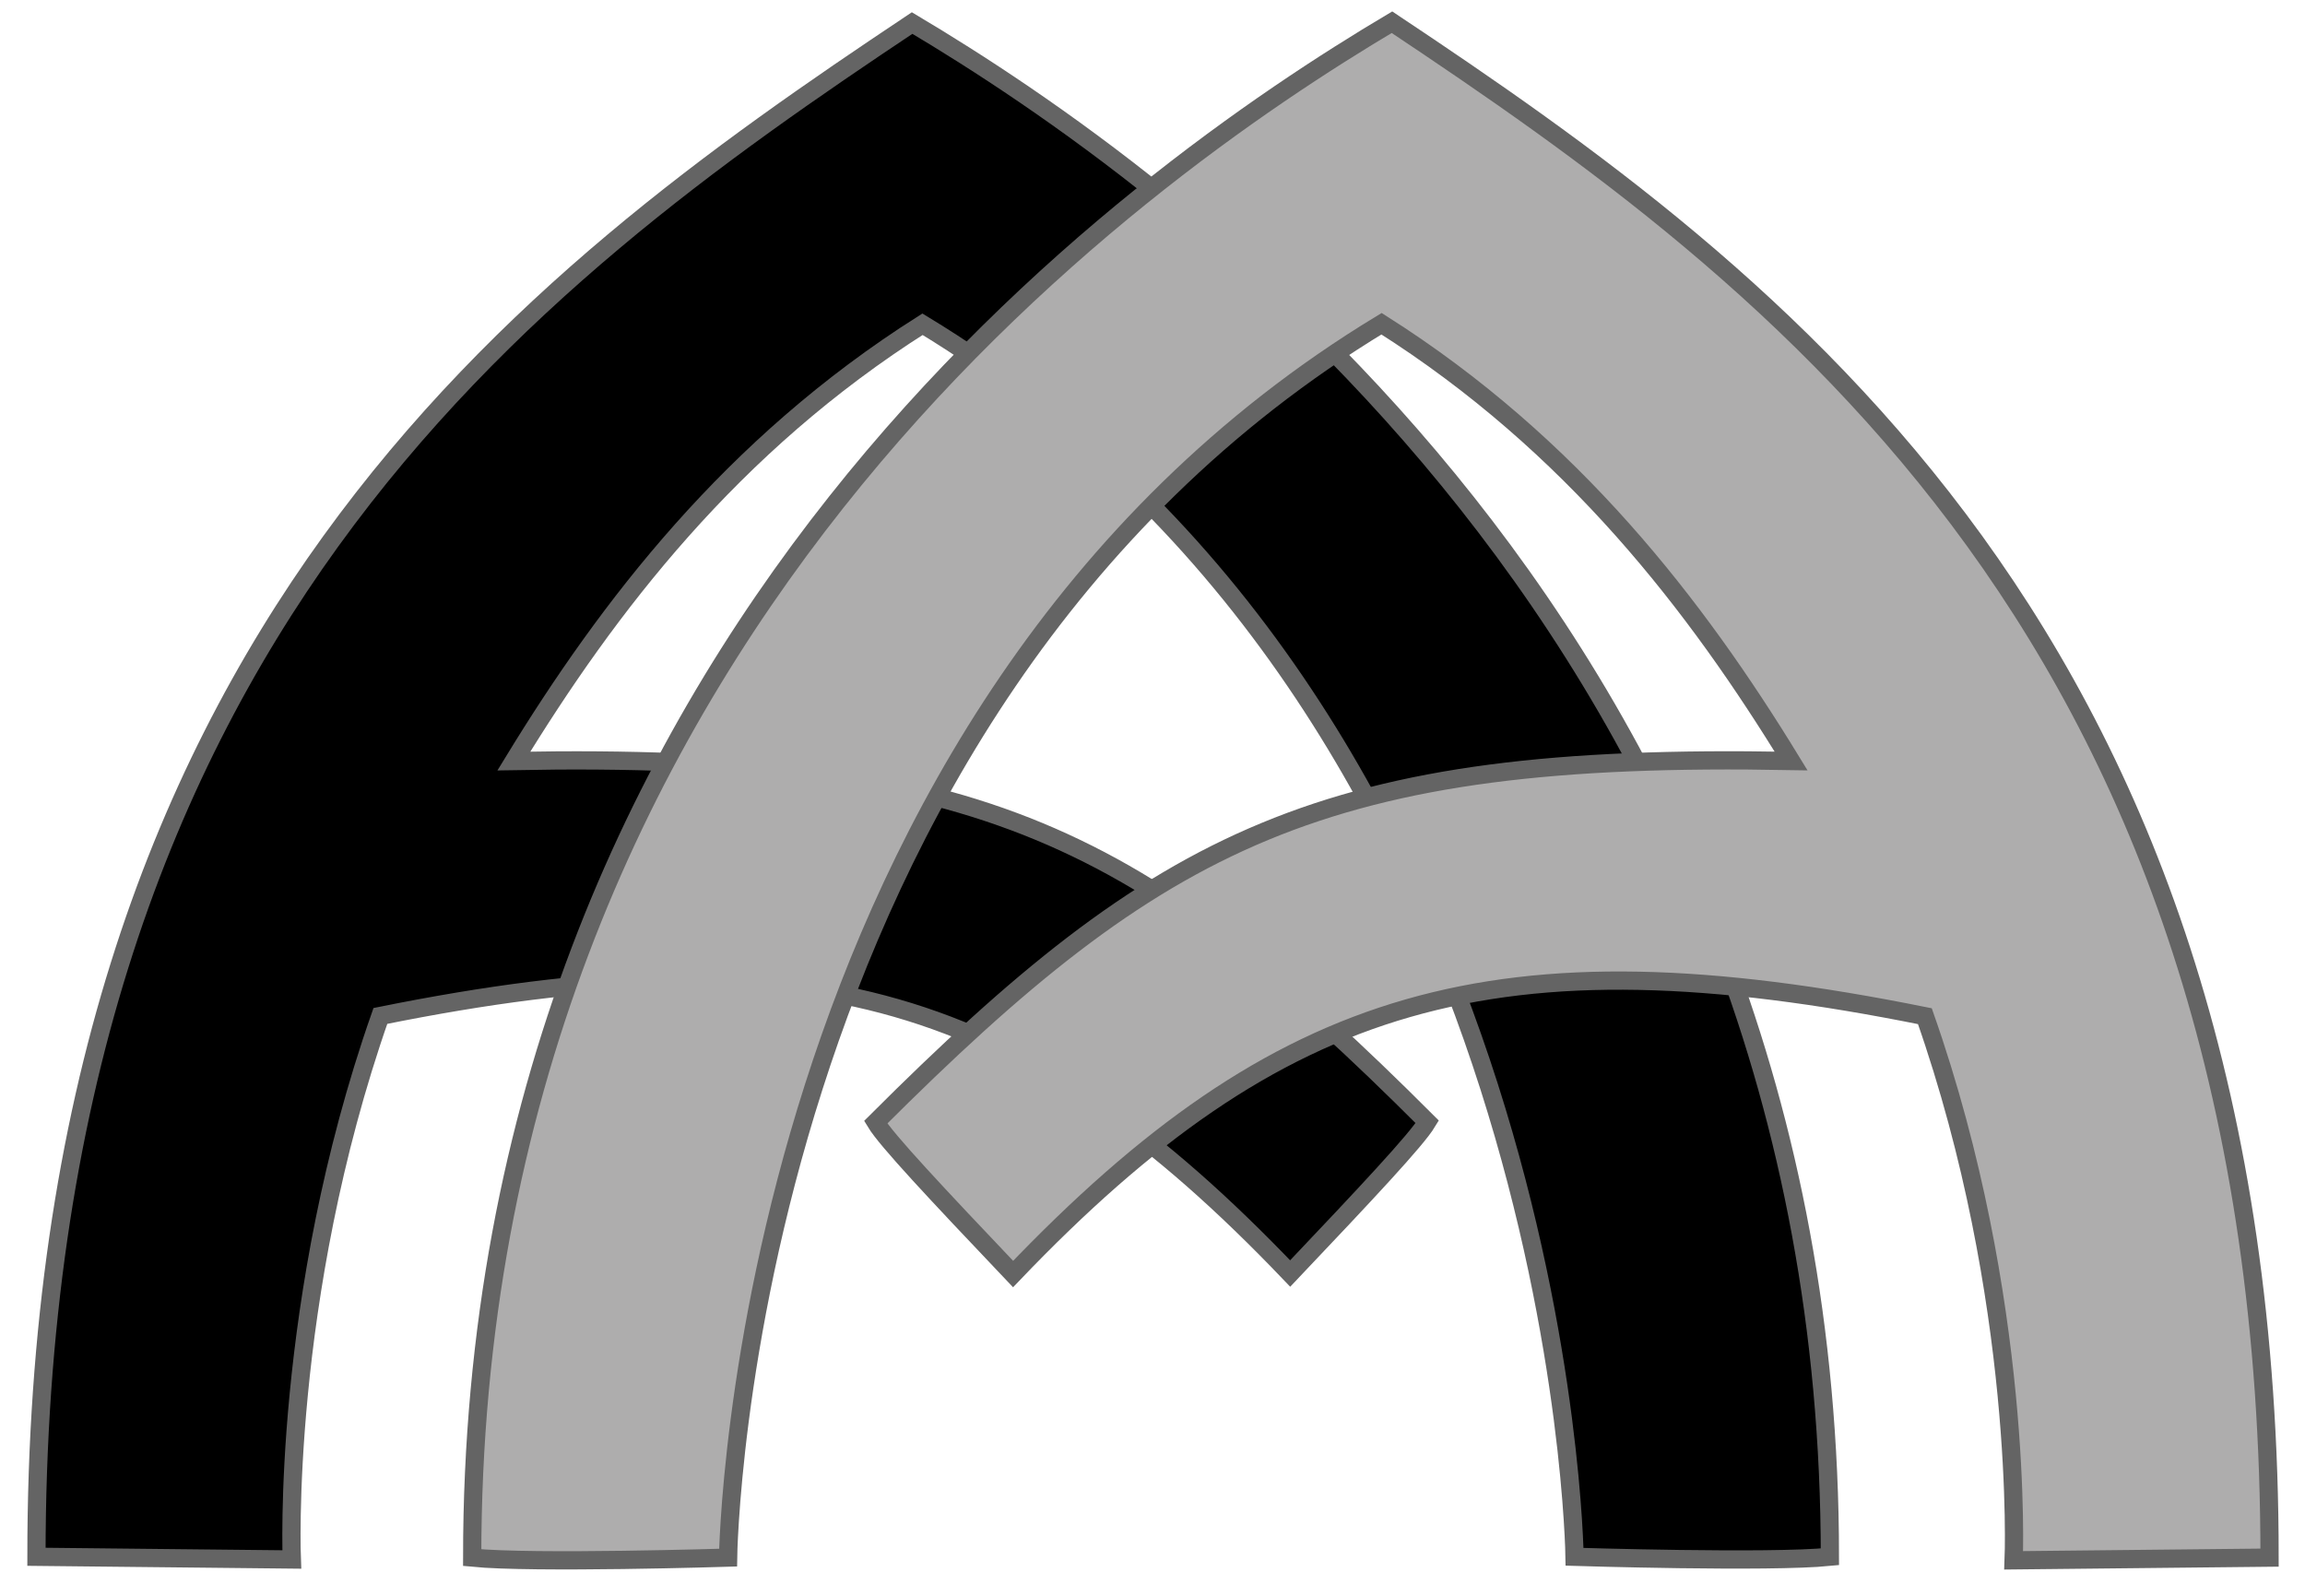 <?xml version="1.0" encoding="utf-8"?>
<!-- Generator: Adobe Illustrator 16.0.0, SVG Export Plug-In . SVG Version: 6.00 Build 0)  -->
<!DOCTYPE svg PUBLIC "-//W3C//DTD SVG 1.1//EN" "http://www.w3.org/Graphics/SVG/1.1/DTD/svg11.dtd">
<svg version="1.1" id="Calque_1" xmlns="http://www.w3.org/2000/svg" xmlns:xlink="http://www.w3.org/1999/xlink" x="0px" y="0px"
	 width="379.144px" height="262.566px" viewBox="0 0 379.144 262.566" enable-background="new 0 0 379.144 262.566"
	 xml:space="preserve">
<path stroke="#646464" stroke-width="3" stroke-miterlimit="10" d="M5.995,256.069c0-151,81.039-210.279,144.039-252.279
	c42,25,150.961,101.279,150.961,252.279c-10,1-42,0-42,0s-1.752-138.736-107.252-202.736
	c-31.389,19.885-51.705,46.463-67.216,71.842c76.783-1.458,103.434,12.551,150.242,59.359c-1.769,2.941-9.908,11.617-22.55,24.942
	c-43.734-45.784-79.241-56.587-149.651-42.367c-16.362,46.651-14.572,89.404-14.572,89.404L5.995,256.069z"/>
<path fill="#AEADAD" stroke="#646464" stroke-width="3" stroke-miterlimit="10" d="M373.315,256.207
	c0-151.165-81.217-210.509-144.355-252.555C186.868,28.68,77.668,105.042,77.668,256.207c10.022,1.001,42.092,0,42.092,0
	s1.756-138.888,107.487-202.958c31.458,19.906,51.819,46.514,67.364,71.92c-76.952-1.459-103.661,12.564-150.572,59.424
	c1.773,2.944,9.93,11.63,22.6,24.97c43.83-45.834,79.415-56.648,149.98-42.414c16.398,46.703,14.604,89.503,14.604,89.503
	L373.315,256.207z"/>
</svg>
